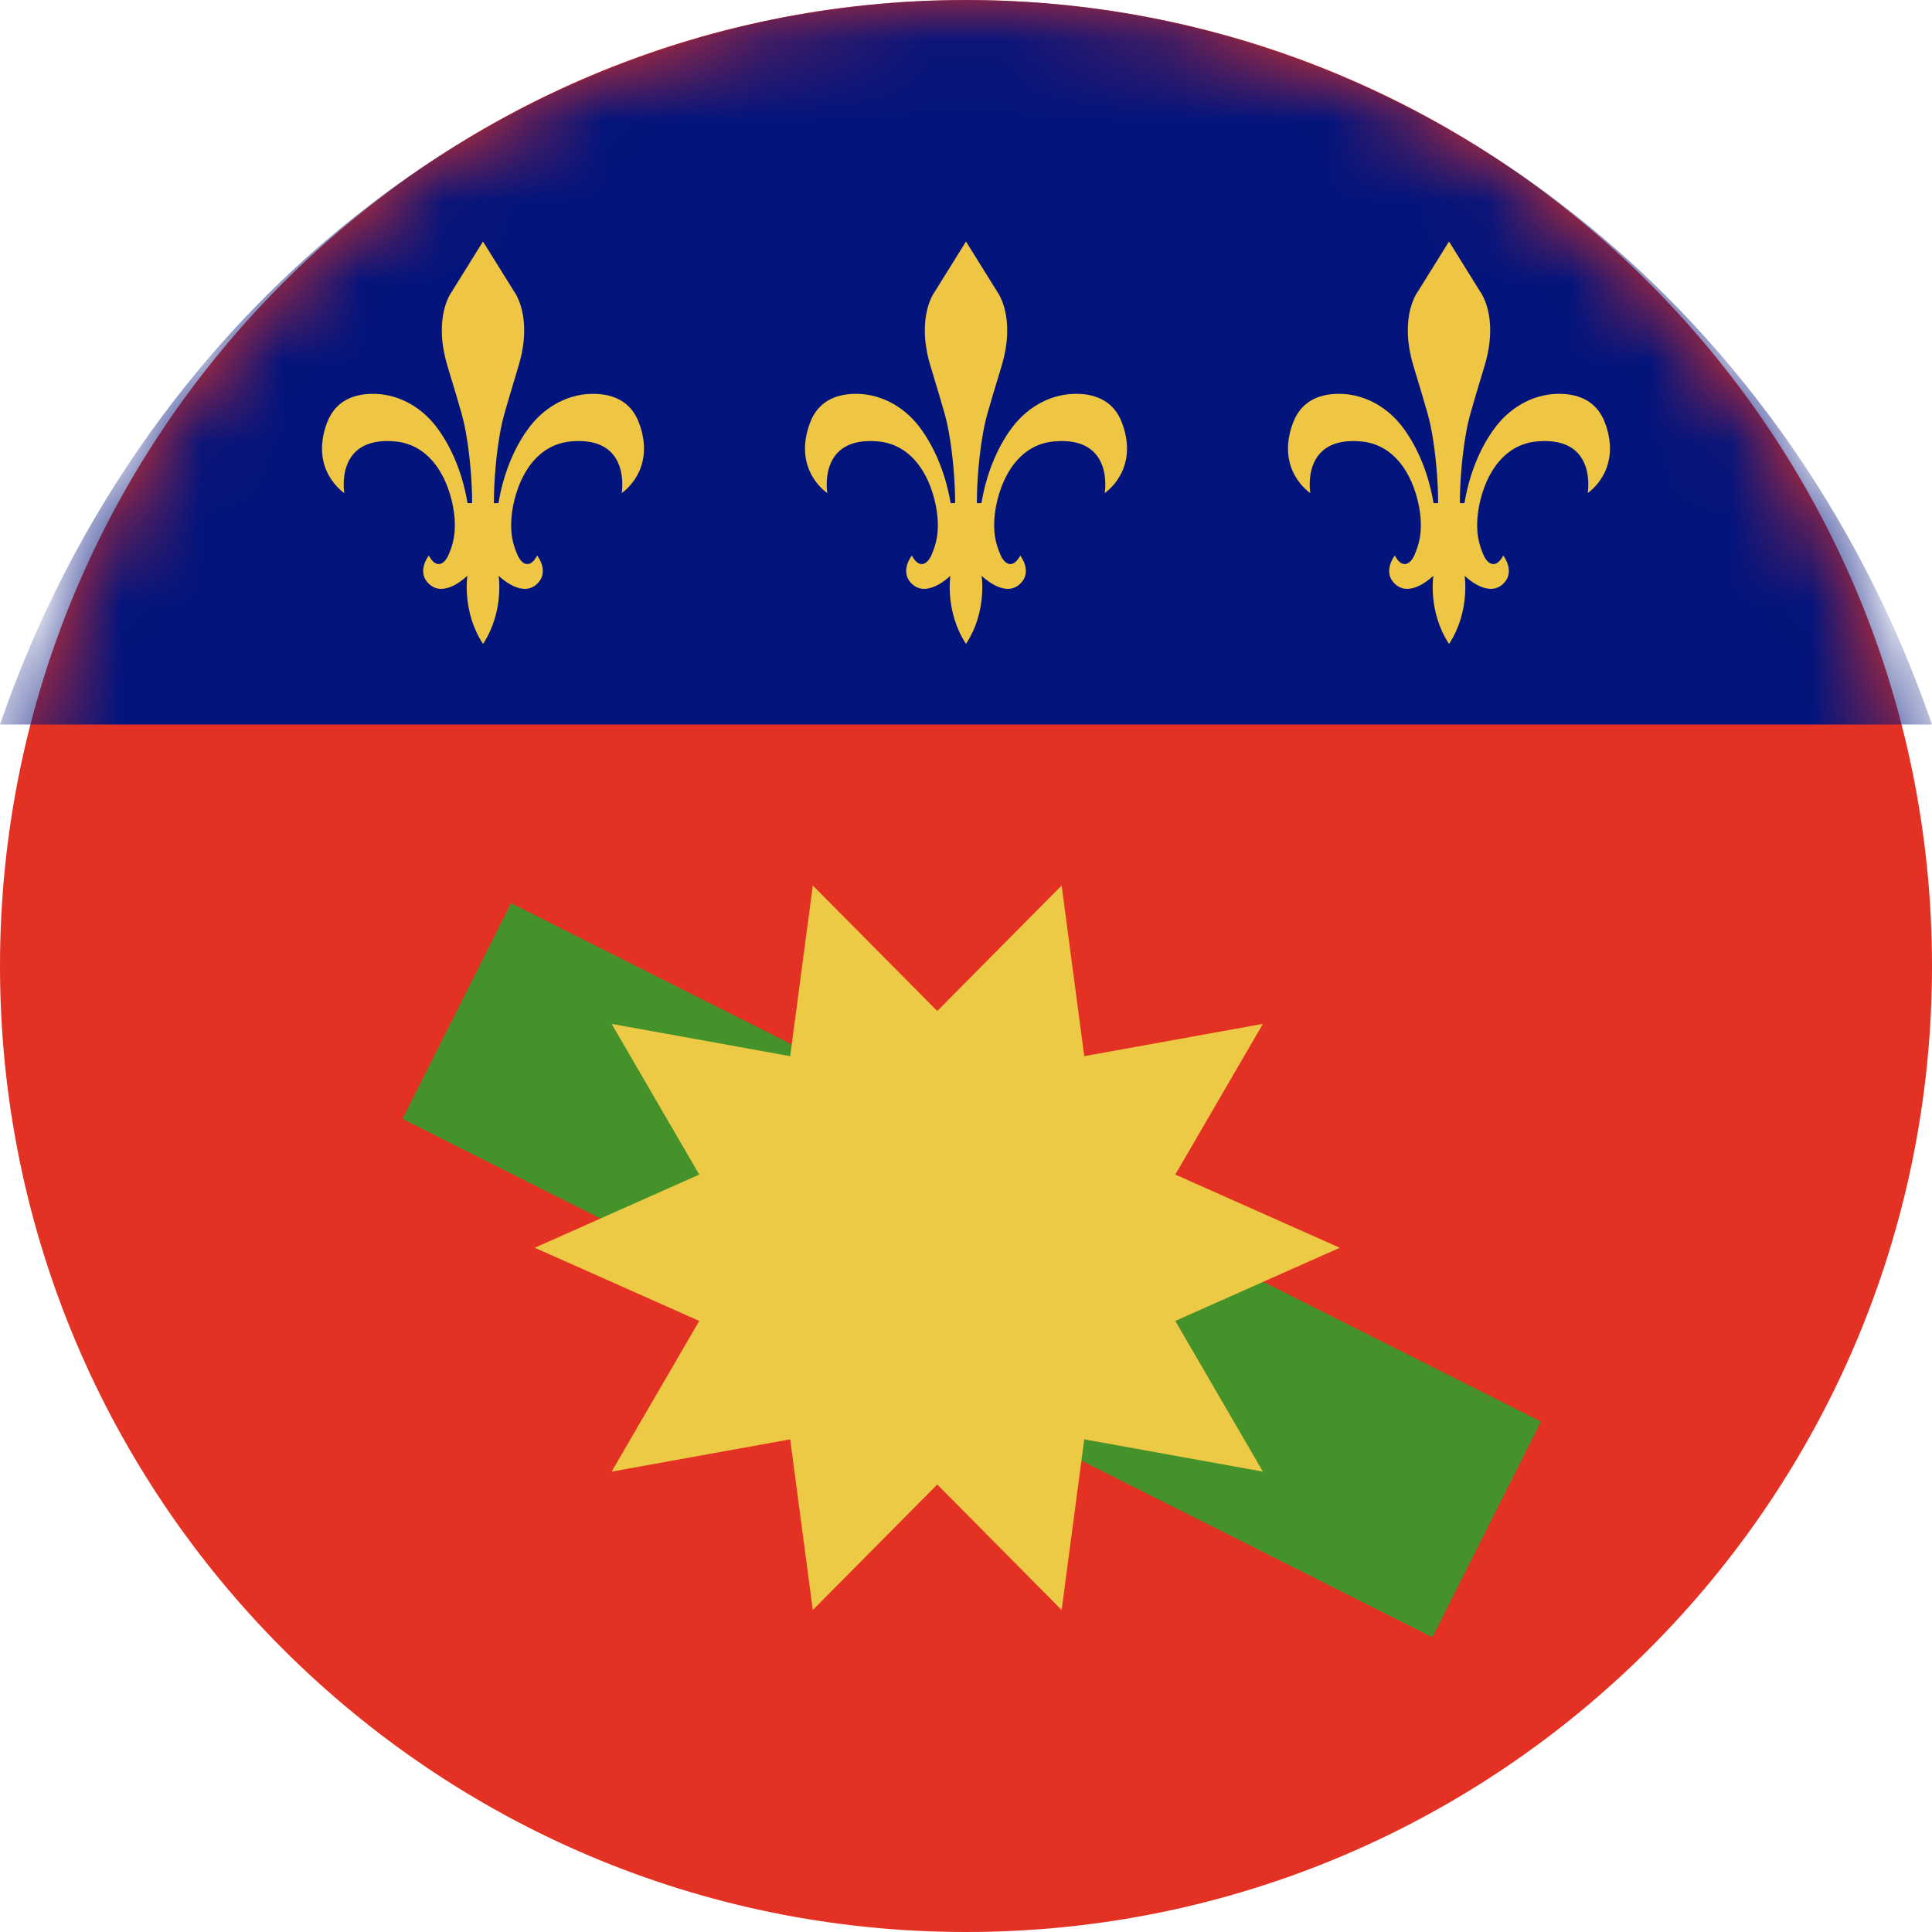 <svg width="24" height="24" viewBox="0 0 24 24" fill="none" xmlns="http://www.w3.org/2000/svg">
<g clip-path="url(#clip0_344_88)">
<path d="M12 24C18.627 24 24 18.627 24 12C24 5.373 18.627 0 12 0C5.373 0 0 5.373 0 12C0 18.627 5.373 24 12 24Z" fill="#E33123"/>
<mask id="mask0_344_88" style="mask-type:alpha" maskUnits="userSpaceOnUse" x="0" y="0" width="24" height="24">
<path d="M12 24C18.627 24 24 18.627 24 12C24 5.373 18.627 0 12 0C5.373 0 0 5.373 0 12C0 18.627 5.373 24 12 24Z" fill="#E33123"/>
</mask>
<g mask="url(#mask0_344_88)">
<path d="M12 9.94146e-07C6.498 5.13169e-07 1.808 3.745 4.66792e-07 9L24 9C22.192 3.745 17.502 1.47513e-06 12 9.94146e-07Z" fill="#03147C"/>
</g>
<path d="M6.001 8C5.736 7.598 5.806 7.152 5.806 7.152C5.806 7.152 5.538 7.42 5.347 7.269C5.156 7.117 5.327 6.901 5.327 6.901C5.419 7.073 5.52 7.01 5.57 6.897C5.624 6.773 5.654 6.659 5.65 6.496C5.643 6.176 5.466 5.533 4.905 5.483C4.154 5.418 4.277 6.125 4.277 6.125C4.277 6.125 3.842 5.842 4.062 5.253C4.164 4.98 4.389 4.9 4.6 4.893C4.916 4.881 5.214 5.036 5.415 5.295C5.569 5.495 5.735 5.814 5.808 6.25H5.865C5.865 5.951 5.831 5.632 5.797 5.43C5.759 5.201 5.741 5.153 5.558 4.544C5.375 3.934 5.61 3.627 5.61 3.627L6 3L6.39 3.627C6.39 3.627 6.625 3.934 6.442 4.544C6.26 5.154 6.241 5.202 6.203 5.43C6.169 5.632 6.135 5.951 6.135 6.25H6.192C6.265 5.813 6.431 5.494 6.585 5.295C6.786 5.036 7.085 4.881 7.4 4.893C7.612 4.9 7.836 4.98 7.938 5.253C8.158 5.841 7.723 6.125 7.723 6.125C7.723 6.125 7.847 5.418 7.096 5.483C6.534 5.532 6.357 6.176 6.35 6.496C6.346 6.659 6.376 6.774 6.43 6.897C6.48 7.01 6.582 7.073 6.673 6.901C6.673 6.901 6.844 7.117 6.653 7.269C6.462 7.42 6.194 7.152 6.194 7.152C6.194 7.152 6.265 7.598 6 8H6.001Z" fill="#EFC644"/>
<path d="M12.001 8C11.736 7.598 11.806 7.152 11.806 7.152C11.806 7.152 11.538 7.42 11.347 7.269C11.156 7.117 11.327 6.901 11.327 6.901C11.419 7.073 11.52 7.01 11.57 6.897C11.624 6.773 11.654 6.659 11.65 6.496C11.643 6.176 11.466 5.533 10.905 5.483C10.154 5.418 10.277 6.125 10.277 6.125C10.277 6.125 9.842 5.842 10.062 5.253C10.164 4.98 10.389 4.9 10.6 4.893C10.916 4.881 11.214 5.036 11.415 5.295C11.569 5.495 11.735 5.814 11.809 6.25H11.865C11.865 5.951 11.831 5.632 11.797 5.43C11.759 5.201 11.741 5.153 11.558 4.544C11.375 3.934 11.61 3.627 11.61 3.627L12 3L12.39 3.627C12.39 3.627 12.625 3.934 12.443 4.544C12.259 5.154 12.241 5.202 12.203 5.43C12.169 5.632 12.135 5.951 12.135 6.25H12.192C12.265 5.813 12.431 5.494 12.585 5.295C12.786 5.036 13.085 4.881 13.4 4.893C13.611 4.9 13.836 4.98 13.938 5.253C14.158 5.841 13.723 6.125 13.723 6.125C13.723 6.125 13.847 5.418 13.096 5.483C12.534 5.532 12.357 6.176 12.35 6.496C12.346 6.659 12.377 6.774 12.43 6.897C12.48 7.01 12.582 7.073 12.674 6.901C12.674 6.901 12.844 7.117 12.653 7.269C12.462 7.42 12.194 7.152 12.194 7.152C12.194 7.152 12.265 7.598 11.999 8H12.001Z" fill="#EFC644"/>
<path d="M18.001 8C17.735 7.598 17.806 7.152 17.806 7.152C17.806 7.152 17.538 7.42 17.347 7.269C17.156 7.117 17.327 6.901 17.327 6.901C17.419 7.073 17.52 7.01 17.57 6.897C17.624 6.773 17.654 6.659 17.65 6.496C17.643 6.176 17.466 5.533 16.905 5.483C16.154 5.418 16.277 6.125 16.277 6.125C16.277 6.125 15.842 5.842 16.062 5.253C16.164 4.98 16.389 4.9 16.6 4.893C16.916 4.881 17.214 5.036 17.415 5.295C17.569 5.495 17.735 5.814 17.808 6.25H17.865C17.865 5.951 17.831 5.632 17.797 5.43C17.759 5.201 17.741 5.153 17.558 4.544C17.375 3.934 17.61 3.627 17.61 3.627L18 3L18.39 3.627C18.39 3.627 18.625 3.934 18.442 4.544C18.259 5.154 18.241 5.202 18.203 5.43C18.169 5.632 18.135 5.951 18.135 6.25H18.192C18.265 5.813 18.431 5.494 18.585 5.295C18.786 5.036 19.085 4.881 19.4 4.893C19.611 4.9 19.836 4.98 19.938 5.253C20.157 5.841 19.723 6.125 19.723 6.125C19.723 6.125 19.847 5.418 19.096 5.483C18.534 5.532 18.357 6.176 18.35 6.496C18.346 6.659 18.377 6.774 18.43 6.897C18.48 7.01 18.582 7.073 18.674 6.901C18.674 6.901 18.844 7.117 18.653 7.269C18.462 7.42 18.194 7.152 18.194 7.152C18.194 7.152 18.265 7.598 18 8H18.001Z" fill="#EFC644"/>
<rect x="5" y="13.899" width="3" height="14.323" transform="rotate(-63.282 5 13.899)" fill="#45912A"/>
<path d="M16.643 15.5L14.6 16.409L15.688 18.281L13.469 17.88L13.188 20L11.643 18.441L10.097 20L9.816 17.88L7.598 18.281L8.686 16.409L6.643 15.5L8.686 14.591L7.598 12.719L9.816 13.12L10.097 11L11.643 12.559L13.188 11L13.469 13.12L15.688 12.719L14.6 14.591L16.643 15.5Z" fill="#ECCA45"/>
</g>
<defs>
<clipPath id="clip0_344_88">
<rect width="24" height="24" fill="white"/>
</clipPath>
</defs>
</svg>
